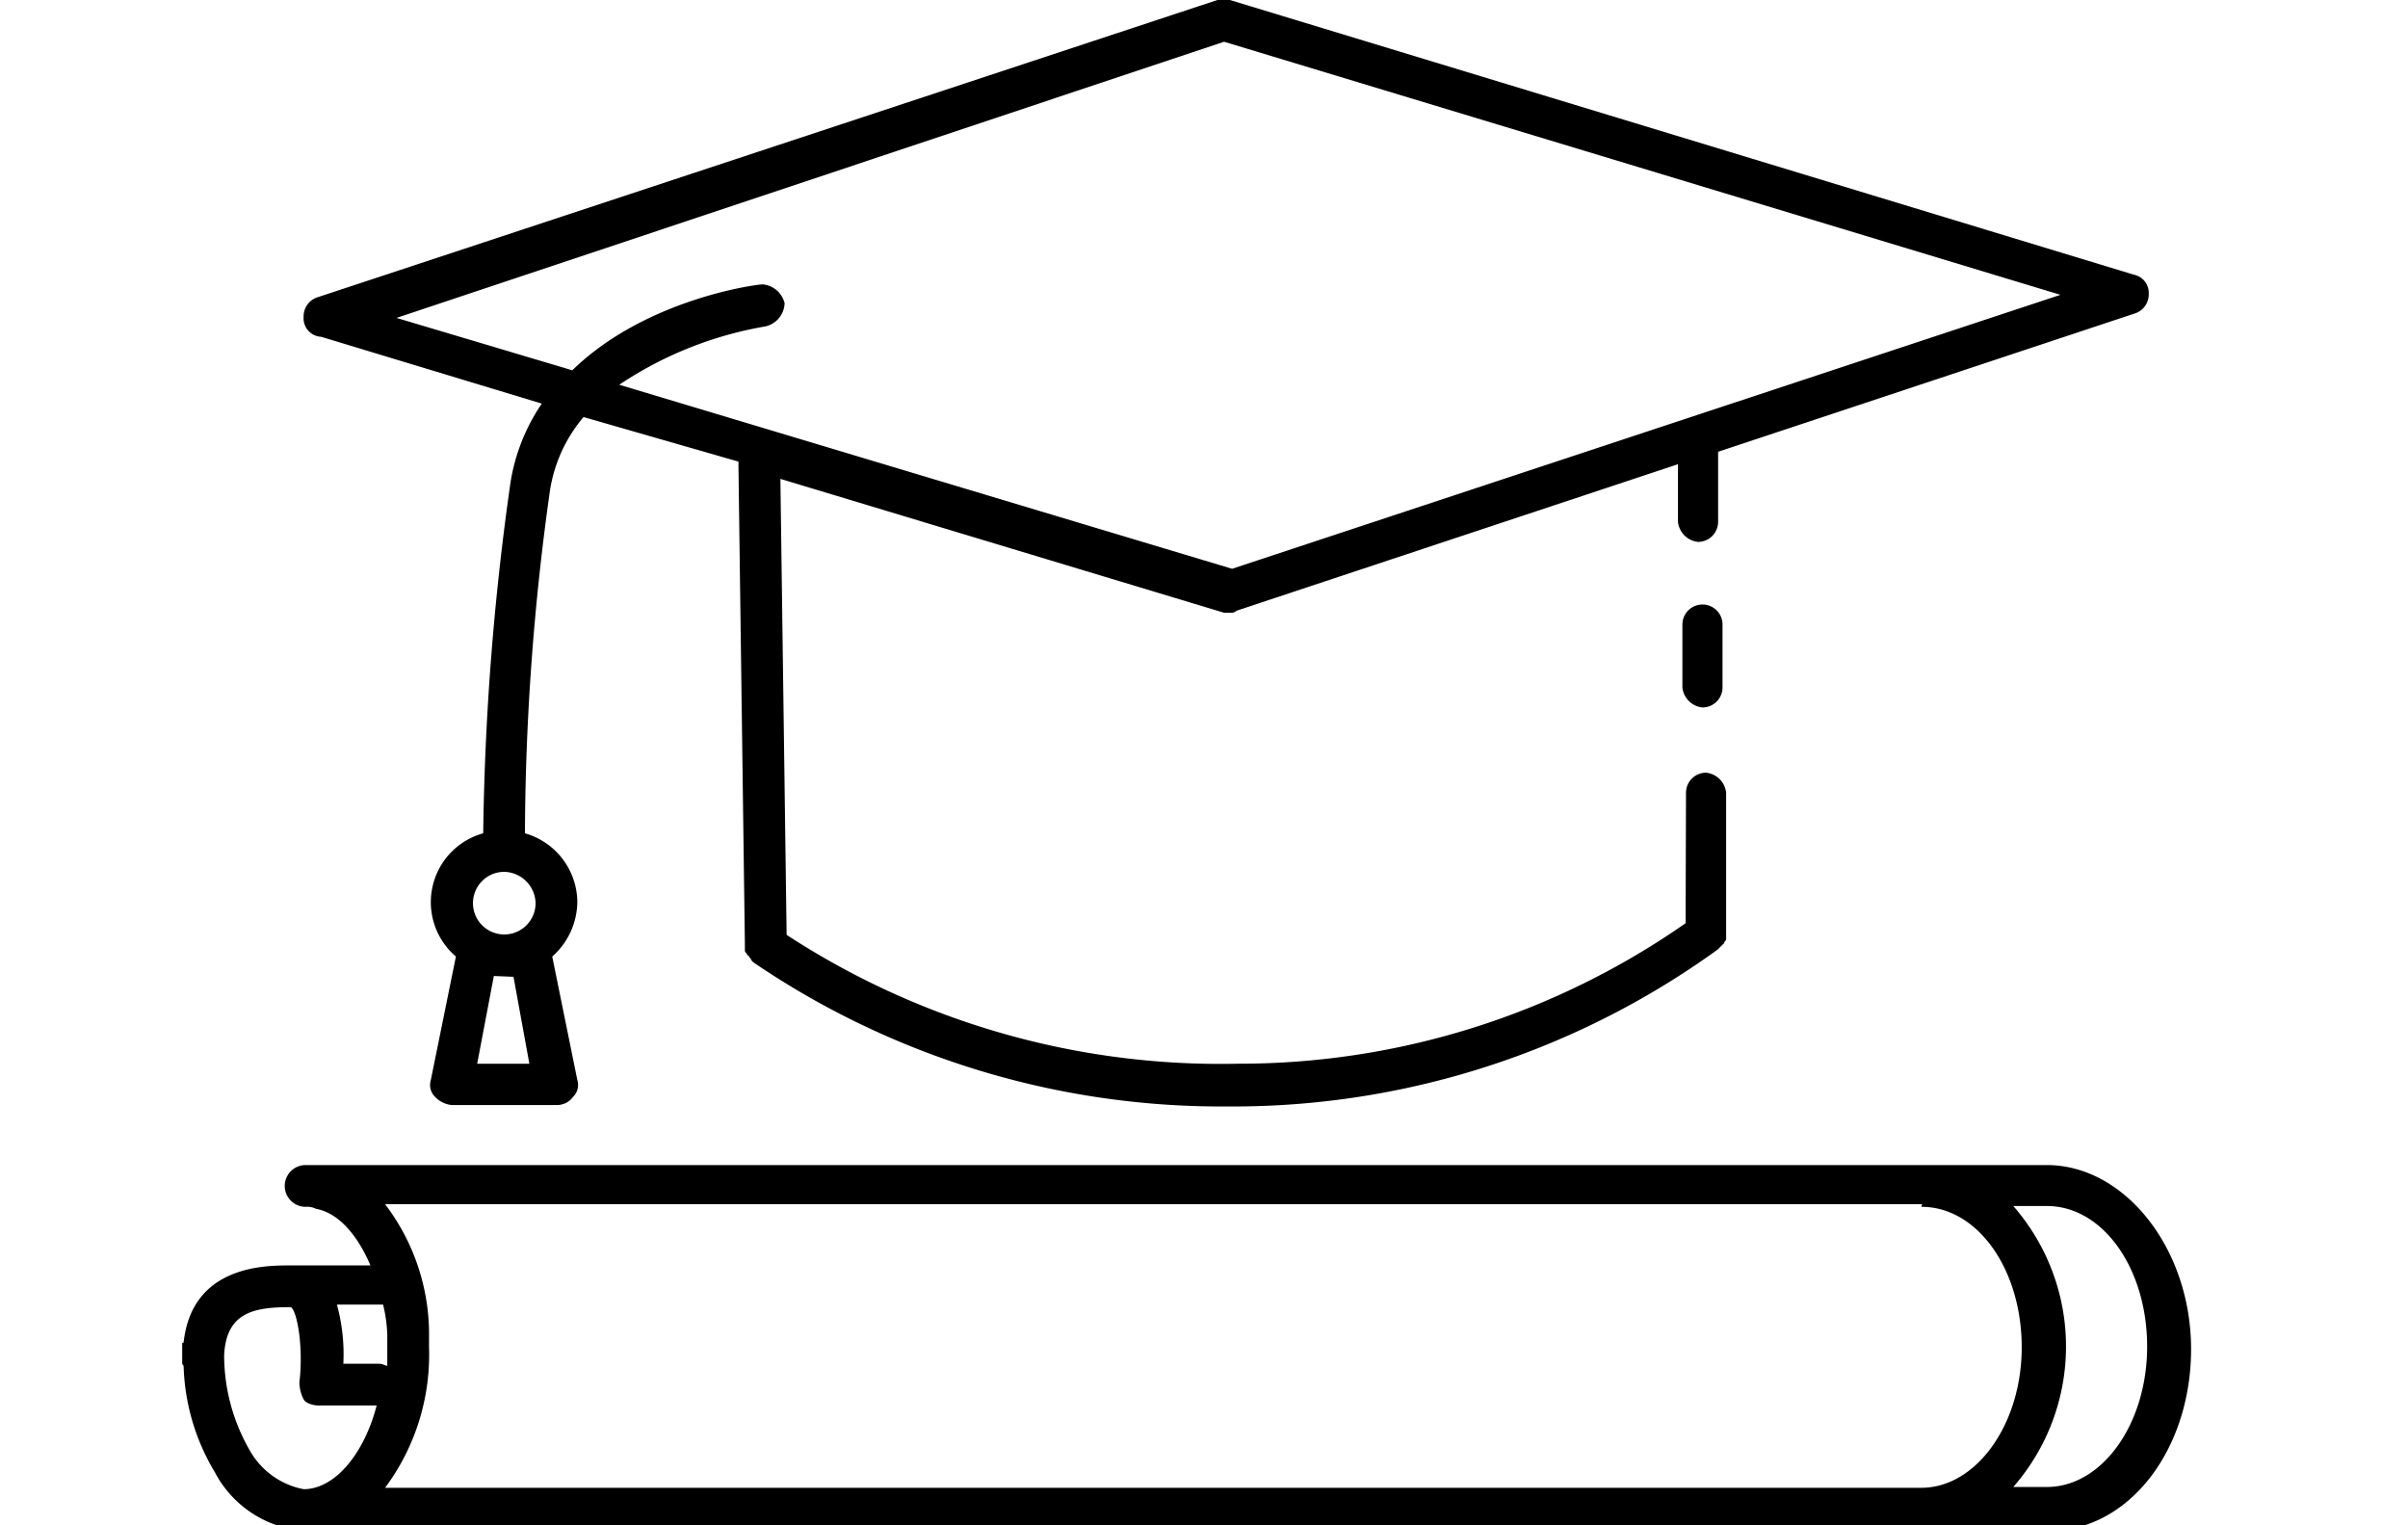 <?xml version="1.0" encoding="UTF-8"?> <svg xmlns="http://www.w3.org/2000/svg" xmlns:xlink="http://www.w3.org/1999/xlink" width="120" height="76" viewBox="0 0 120 76"><defs><clipPath id="a"><rect x="9.08" width="100.15" height="76.28" fill="none"></rect></clipPath></defs><g clip-path="url(#a)"><path d="M102,58.05H15.23a1,1,0,0,0,0,2.08,1,1,0,0,1,.52.1c1.15.21,2.09,1.36,2.71,2.82h-4c-1.25,0-4.9,0-5.31,3.85-.11,0-.11.11-.11.21v.63a.37.37,0,0,0,.11.31,10.85,10.85,0,0,0,1.56,5.31,5.47,5.47,0,0,0,4.59,2.92h86.8c4,0,7.09-4.06,7.09-9.06S105.89,58.05,102,58.05Zm-6.25,2.08c2.81,0,5,3.13,5,7s-2.29,7-5,7H19.19a11.1,11.1,0,0,0,2.19-7v-.83A10.7,10.7,0,0,0,19.19,60h76.6ZM19.3,66.49v1.56c-.11,0-.21-.1-.42-.1H17.11A9.41,9.41,0,0,0,16.79,65h2.3A7.35,7.35,0,0,1,19.3,66.49Zm-6.88,5.73a9.49,9.49,0,0,1-1.25-4.69c.1-2.19,1.56-2.4,3.33-2.4.31.21.63,2,.42,3.75a1.89,1.89,0,0,0,.21.84c.1.21.52.31.73.31h2.91c-.62,2.4-2.08,4.17-3.64,4.17A3.94,3.94,0,0,1,12.42,72.22ZM102,74.09h-1.67a10.64,10.64,0,0,0,0-14H102c2.81,0,5,3.13,5,7S104.75,74.09,102,74.09Z"></path><path d="M16,16.78,27,20.11a9.64,9.64,0,0,0-1.57,4,135.08,135.08,0,0,0-1.35,17.41,3.56,3.56,0,0,0-1.36,6.14l-1.25,6.15a.83.83,0,0,0,.21.84,1.32,1.32,0,0,0,.84.41h5.21a1,1,0,0,0,.83-.41.83.83,0,0,0,.21-.84l-1.25-6.15a3.68,3.68,0,0,0,1.25-2.71,3.59,3.59,0,0,0-2.61-3.43,124.86,124.86,0,0,1,1.25-17.1,7.41,7.41,0,0,1,1.67-3.64L36.8,23v.21L37.12,47v.31c0,.11,0,.11.1.21a.1.1,0,0,0,.1.1c0,.11.11.11.11.21l.1.11a41.44,41.44,0,0,0,23.55,7.19h.52a41.2,41.2,0,0,0,24-7.82l.21-.21.11-.1c0-.11.1-.11.1-.21V39.5a1.12,1.12,0,0,0-1-1,1,1,0,0,0-1,1L84,46A38.87,38.87,0,0,1,61.71,53,39.56,39.56,0,0,1,39.2,46.58l-.31-22.72L61,30.53h.31a.38.38,0,0,0,.31-.1l22-7.3V26a1.12,1.12,0,0,0,1,1,1,1,0,0,0,1-1V22.51l20.73-6.88a1,1,0,0,0,.73-1,.92.92,0,0,0-.73-.94L61.29,0h-.62L15.86,14.8a1,1,0,0,0-.73,1A.92.92,0,0,0,16,16.78Zm9.59,31.89L26.38,53h-2.6l.83-4.37ZM26.69,45a1.56,1.56,0,1,1-1.56-1.56A1.6,1.6,0,0,1,26.69,45ZM61,2.08l41.68,12.61L61.4,28.34,30.86,19.17a18.77,18.77,0,0,1,7.3-2.91,1.23,1.23,0,0,0,.94-1.15A1.23,1.23,0,0,0,38,14.17c-.31,0-5.84.73-9.48,4.28l-8.76-2.61Z"></path><path d="M84.84,30.12a1,1,0,0,0-1,1v3.13a1.12,1.12,0,0,0,1,1,1,1,0,0,0,1-1V31.16A1,1,0,0,0,84.84,30.12Z"></path></g></svg> 